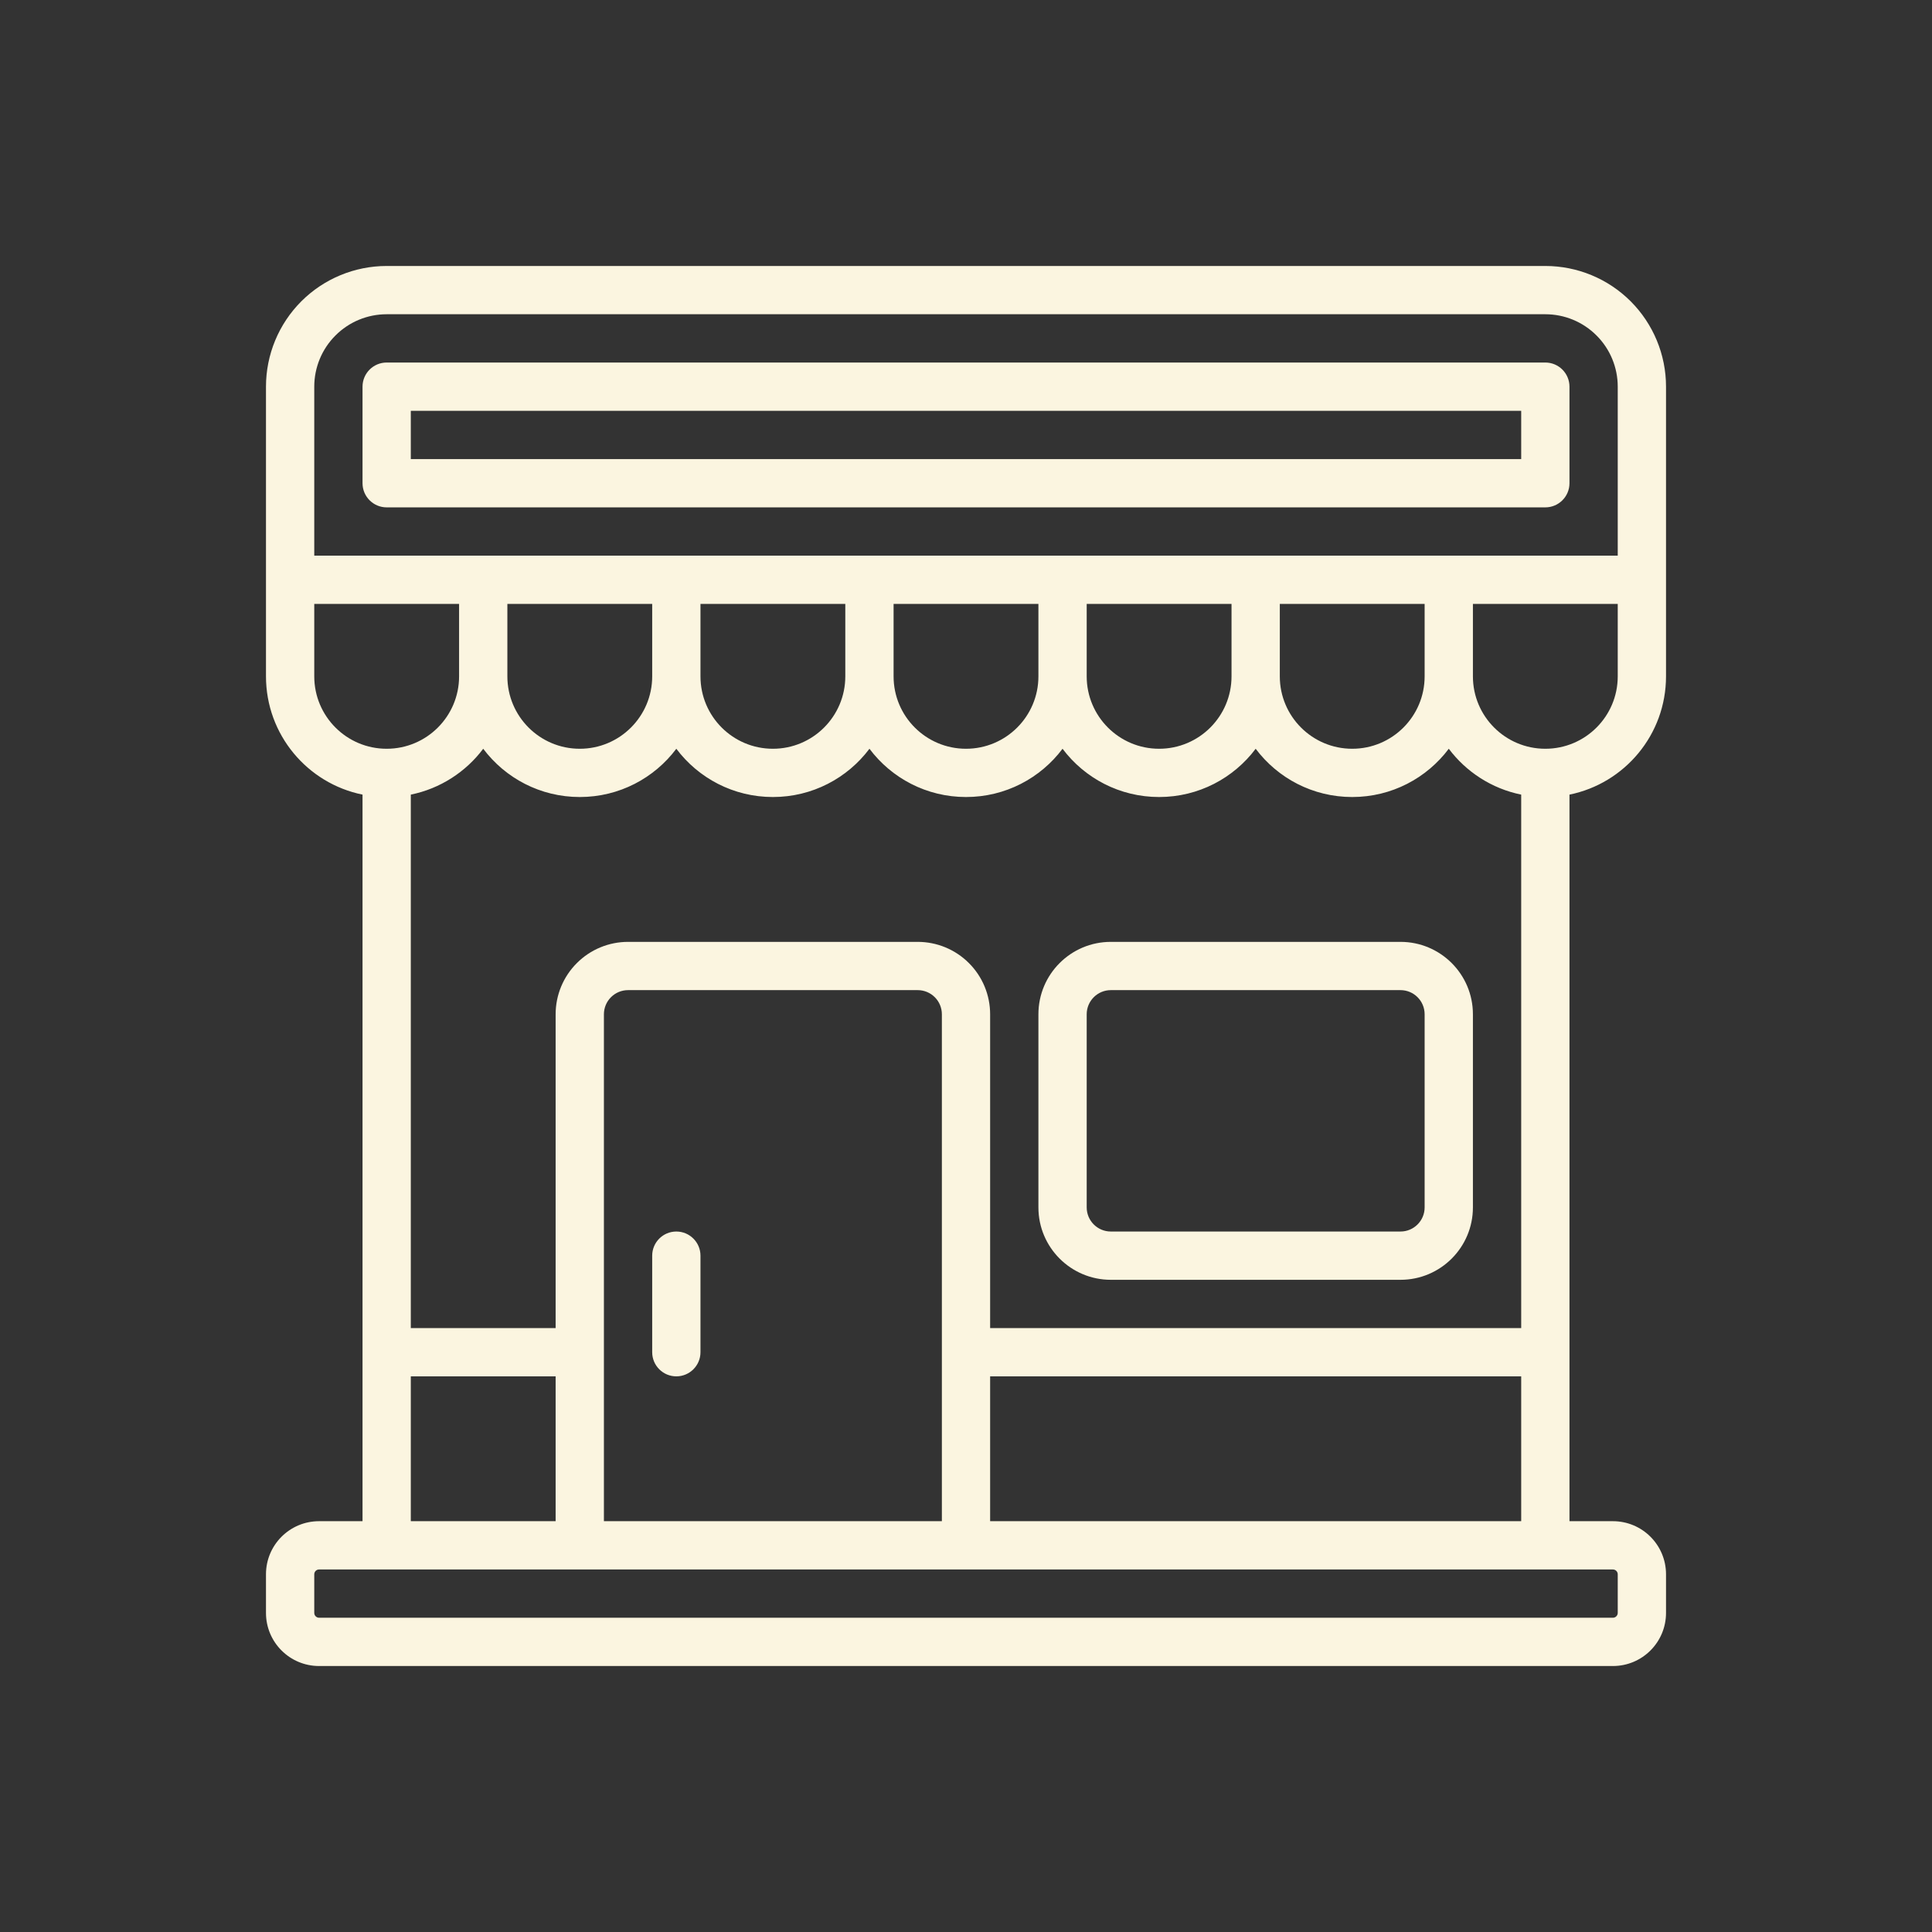 <svg xmlns="http://www.w3.org/2000/svg" width="106" height="106" viewBox="0 0 106 106" fill="none"><rect x="0" y="0" width="106" height="106" fill="#333333" stroke="none"/><path fill-rule="evenodd" clip-rule="evenodd" d="M86.11 21.215C86.11 20.484 85.516 19.89 84.785 19.89H21.215C20.484 19.89 19.89 20.484 19.89 21.215V26.512C19.89 27.243 20.484 27.837 21.215 27.837H84.785C85.516 27.837 86.11 27.243 86.11 26.512V21.215ZM83.461 22.539V25.188H22.539V22.539H83.461Z" fill="#FBF5E0"></path><path fill-rule="evenodd" clip-rule="evenodd" d="M19.89 83.461H17.506C15.897 83.461 14.593 84.765 14.593 86.374V88.493C14.593 90.103 15.897 91.407 17.506 91.407H88.493C90.103 91.407 91.407 90.103 91.407 88.493V86.374C91.407 84.765 90.103 83.461 88.493 83.461H86.11V43.597C89.132 42.984 91.407 40.311 91.407 37.107C91.407 34.459 91.407 21.215 91.407 21.215C91.407 19.459 90.709 17.774 89.468 16.532C88.226 15.291 86.541 14.593 84.785 14.593C71.133 14.593 34.867 14.593 21.215 14.593C19.459 14.593 17.774 15.291 16.532 16.532C15.291 17.774 14.593 19.459 14.593 21.215V37.107C14.593 40.311 16.868 42.984 19.89 43.597V83.461ZM88.493 86.11H17.506C17.361 86.11 17.242 86.229 17.242 86.374V88.493C17.242 88.639 17.361 88.758 17.506 88.758H88.493C88.639 88.758 88.758 88.639 88.758 88.493V86.374C88.758 86.229 88.639 86.11 88.493 86.11ZM51.676 55.649V83.461H33.134V55.649C33.134 55.298 33.273 54.96 33.522 54.712C33.77 54.463 34.108 54.324 34.459 54.324H50.351C50.702 54.324 51.04 54.463 51.288 54.712C51.537 54.96 51.676 55.298 51.676 55.649ZM30.485 75.514V83.461H22.539V75.514H30.485ZM54.324 83.461V75.514H83.461V83.461H54.324ZM54.324 72.866H83.461V43.597C81.845 43.268 80.443 42.352 79.488 41.081C78.28 42.69 76.357 43.729 74.19 43.729C72.023 43.729 70.1 42.69 68.893 41.081C67.685 42.69 65.762 43.729 63.595 43.729C61.428 43.729 59.505 42.69 58.297 41.081C57.09 42.69 55.167 43.729 53 43.729C50.833 43.729 48.91 42.69 47.703 41.081C46.495 42.69 44.572 43.729 42.405 43.729C40.238 43.729 38.315 42.69 37.107 41.081C35.9 42.69 33.977 43.729 31.81 43.729C29.643 43.729 27.72 42.69 26.512 41.081C25.557 42.352 24.155 43.268 22.539 43.597V72.866H30.485V55.649C30.485 54.594 30.904 53.584 31.65 52.84C32.394 52.094 33.404 51.676 34.459 51.676H50.351C51.405 51.676 52.416 52.094 53.16 52.84C53.906 53.584 54.324 54.594 54.324 55.649V72.866ZM17.242 33.134V37.107C17.242 39.302 19.02 41.081 21.215 41.081C23.409 41.081 25.188 39.302 25.188 37.107V33.134H17.242ZM38.432 33.134V37.107C38.432 39.302 40.21 41.081 42.405 41.081C44.599 41.081 46.378 39.302 46.378 37.107V33.134H38.432ZM59.622 33.134V37.107C59.622 39.302 61.401 41.081 63.595 41.081C65.79 41.081 67.568 39.302 67.568 37.107V33.134H59.622ZM80.812 33.134V37.107C80.812 39.302 82.591 41.081 84.785 41.081C86.98 41.081 88.758 39.302 88.758 37.107V33.134H80.812ZM27.837 33.134V37.107C27.837 39.302 29.615 41.081 31.81 41.081C34.004 41.081 35.783 39.302 35.783 37.107V33.134H27.837ZM49.027 33.134V37.107C49.027 39.302 50.806 41.081 53 41.081C55.194 41.081 56.973 39.302 56.973 37.107V33.134H49.027ZM70.217 33.134V37.107C70.217 39.302 71.996 41.081 74.19 41.081C76.385 41.081 78.163 39.302 78.163 37.107V33.134H70.217ZM88.758 30.485H17.242V21.215C17.242 20.16 17.66 19.15 18.406 18.406C19.15 17.66 20.16 17.241 21.215 17.241H84.785C85.84 17.241 86.85 17.66 87.594 18.406C88.34 19.15 88.758 20.16 88.758 21.215V30.485Z" fill="#FBF5E0"></path><path fill-rule="evenodd" clip-rule="evenodd" d="M80.812 66.244V55.649C80.812 53.454 79.033 51.676 76.839 51.676H60.946C58.752 51.676 56.973 53.454 56.973 55.649V66.244C56.973 68.438 58.752 70.217 60.946 70.217H76.839C79.033 70.217 80.812 68.438 80.812 66.244ZM78.163 55.649V66.244C78.163 66.975 77.57 67.568 76.839 67.568H60.946C60.215 67.568 59.622 66.975 59.622 66.244V55.649C59.622 54.918 60.215 54.324 60.946 54.324H76.839C77.57 54.324 78.163 54.918 78.163 55.649Z" fill="#FBF5E0"></path><path fill-rule="evenodd" clip-rule="evenodd" d="M38.432 74.19V68.893C38.432 68.162 37.838 67.568 37.107 67.568C36.376 67.568 35.783 68.162 35.783 68.893V74.19C35.783 74.921 36.376 75.514 37.107 75.514C37.838 75.514 38.432 74.921 38.432 74.19Z" fill="#FBF5E0"></path></svg>